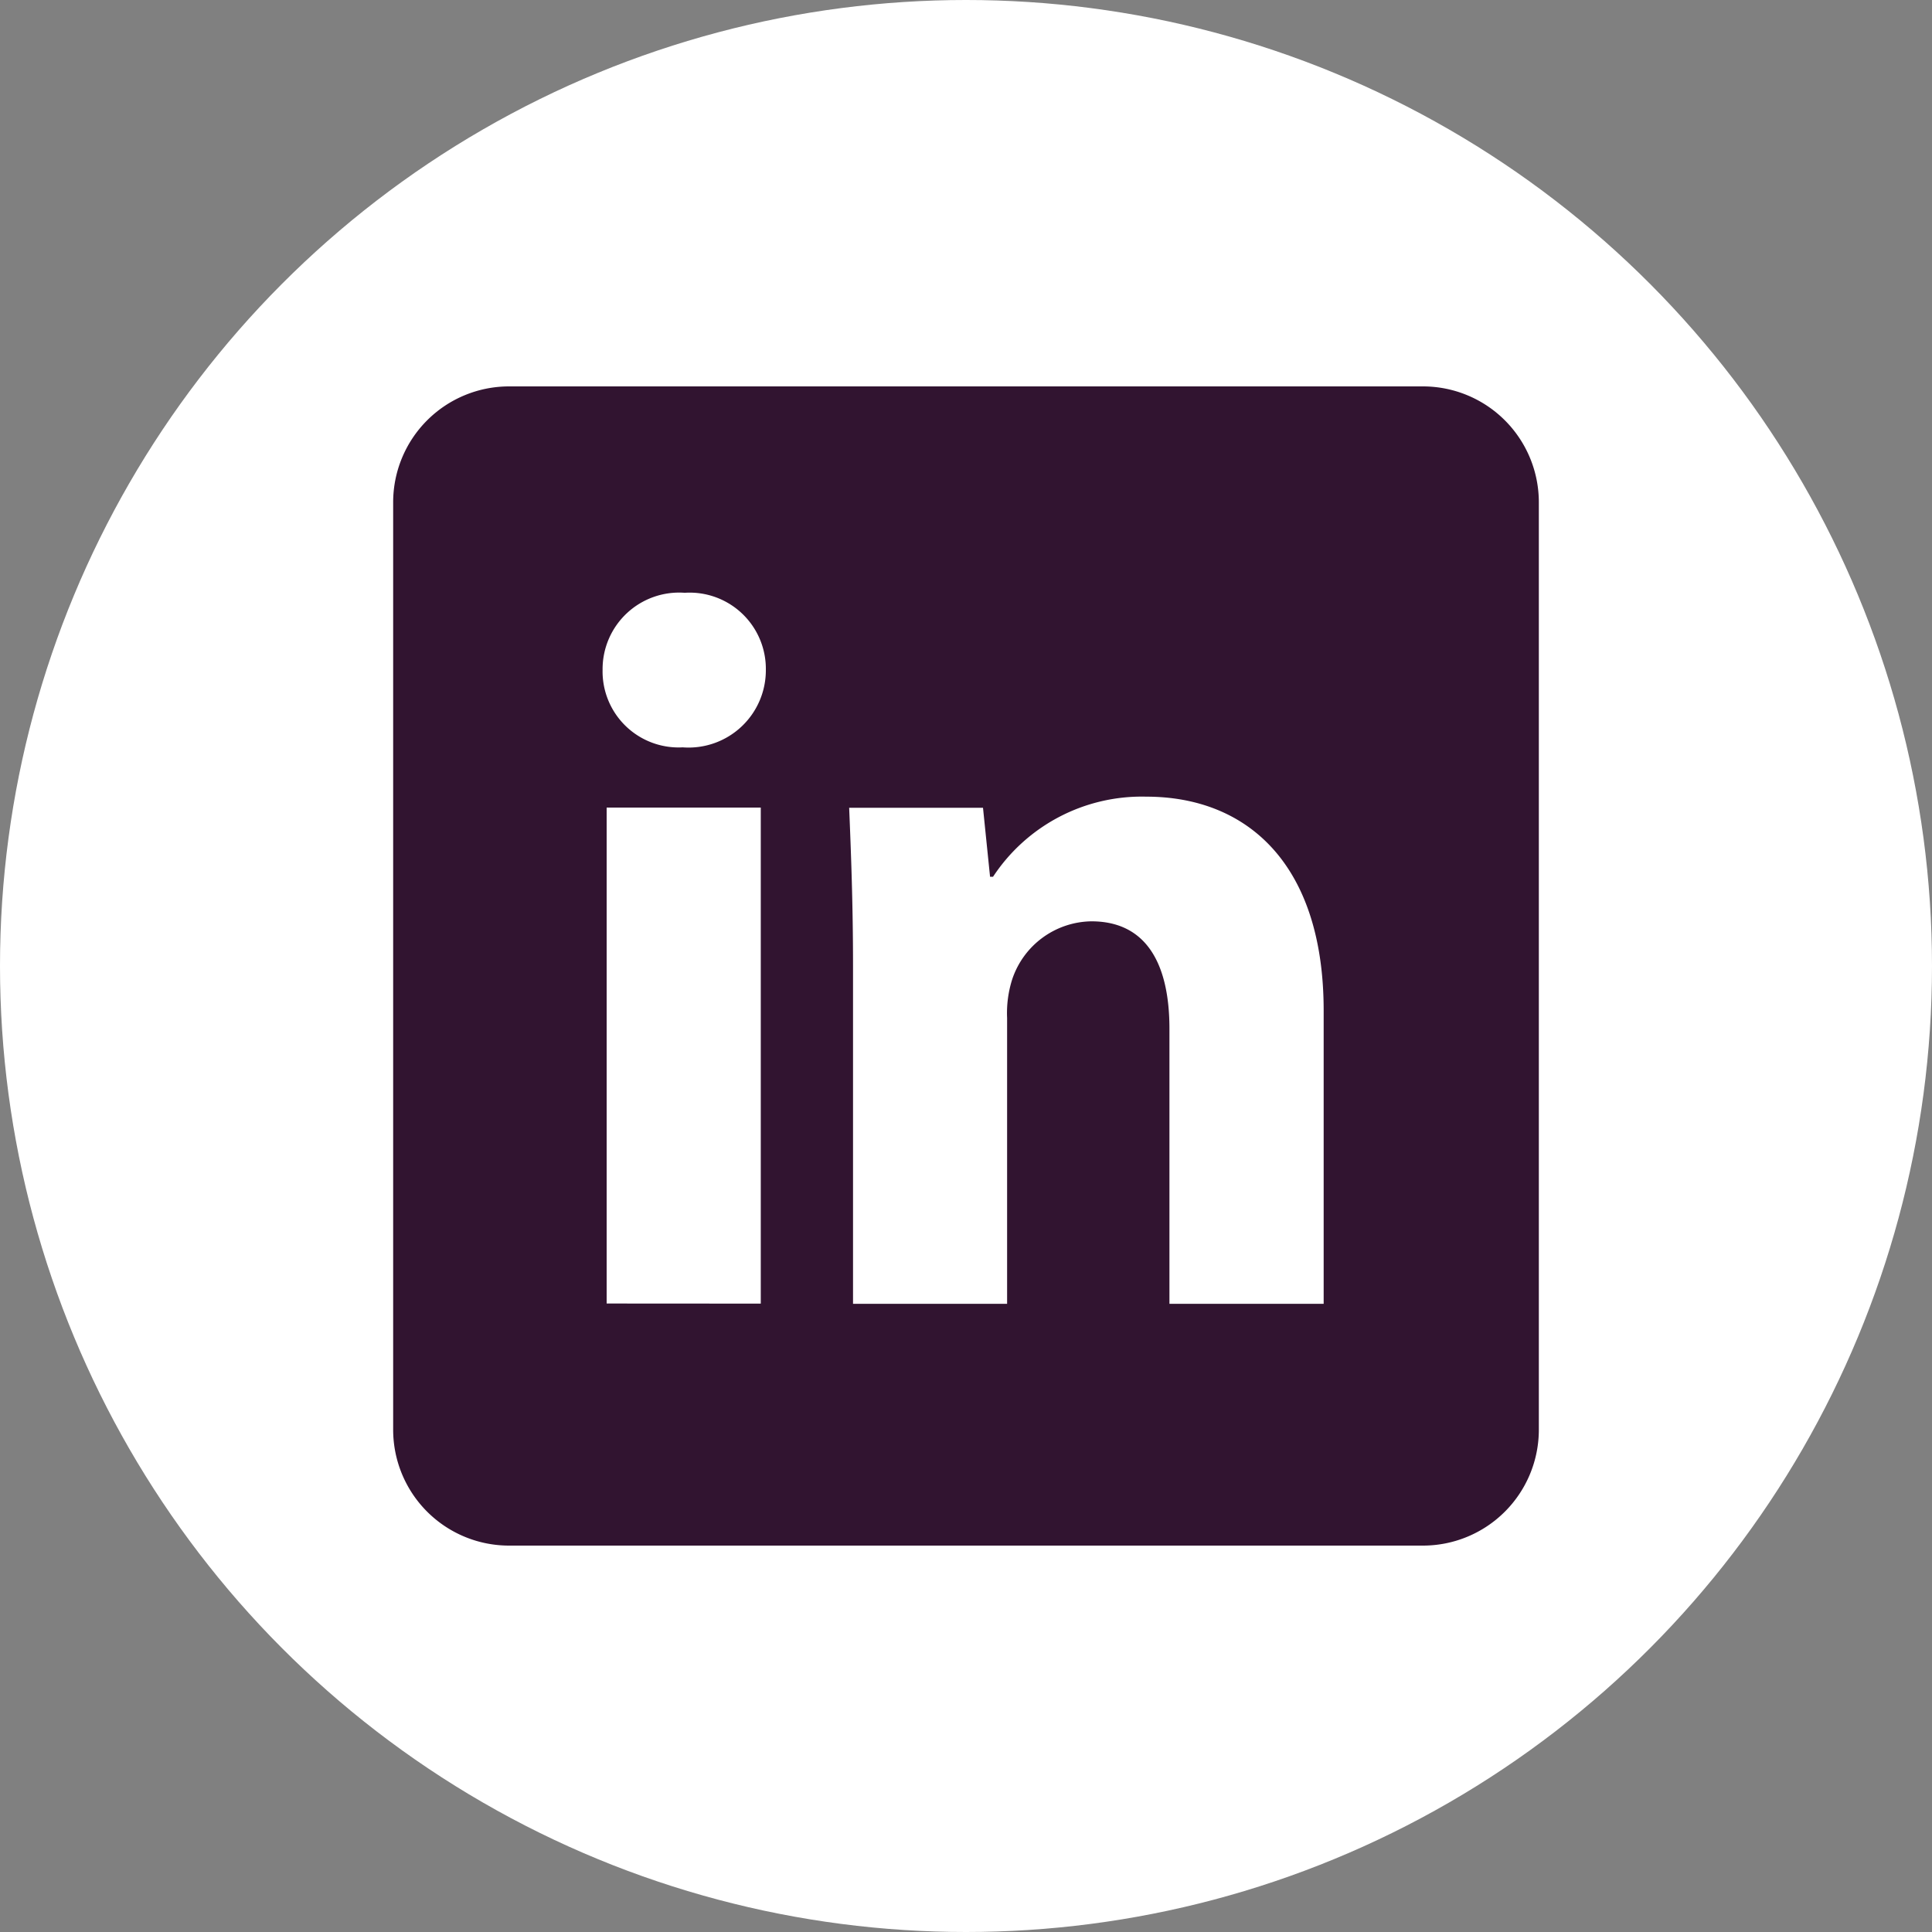 <svg id="linkedin" xmlns="http://www.w3.org/2000/svg" width="40" height="40" viewBox="0 0 40 40">
  <rect x="0" y="0" width="40" height="40" fill="#808080" stroke="none"/>
  <circle id="Oval" cx="20" cy="20" r="20" fill="#fff"/>
  <path id="Path" d="M23.72,21.6A2.4,2.4,0,0,1,21.328,24H2.392A2.4,2.4,0,0,1,0,21.6V2.4A2.4,2.4,0,0,1,2.392,0H21.328A2.4,2.4,0,0,1,23.72,2.4Z" transform="translate(8.14 8)" fill="#311430"/>
  <path id="Shape" d="M.084,14.715V4.447H3.275v10.27ZM0,1.595A1.585,1.585,0,0,1,1.7,0,1.578,1.578,0,0,1,3.38,1.595,1.6,1.6,0,0,1,1.659,3.2,1.574,1.574,0,0,1,0,1.595Z" transform="translate(12.476 12.273)" fill="#fff"/>
  <path id="Path-2" data-name="Path" d="M.08,3.506C.08,2.226.038,1.154,0,.23H2.771l.146,1.428h.062A3.687,3.687,0,0,1,6.15,0c2.1,0,3.674,1.406,3.674,4.43V10.5H6.631V4.806c0-1.322-.462-2.225-1.617-2.225a1.755,1.755,0,0,0-1.638,1.2,2.3,2.3,0,0,0-.106.8V10.5H.08Z" transform="translate(17.581 16.494)" fill="#fff"/>
</svg>
